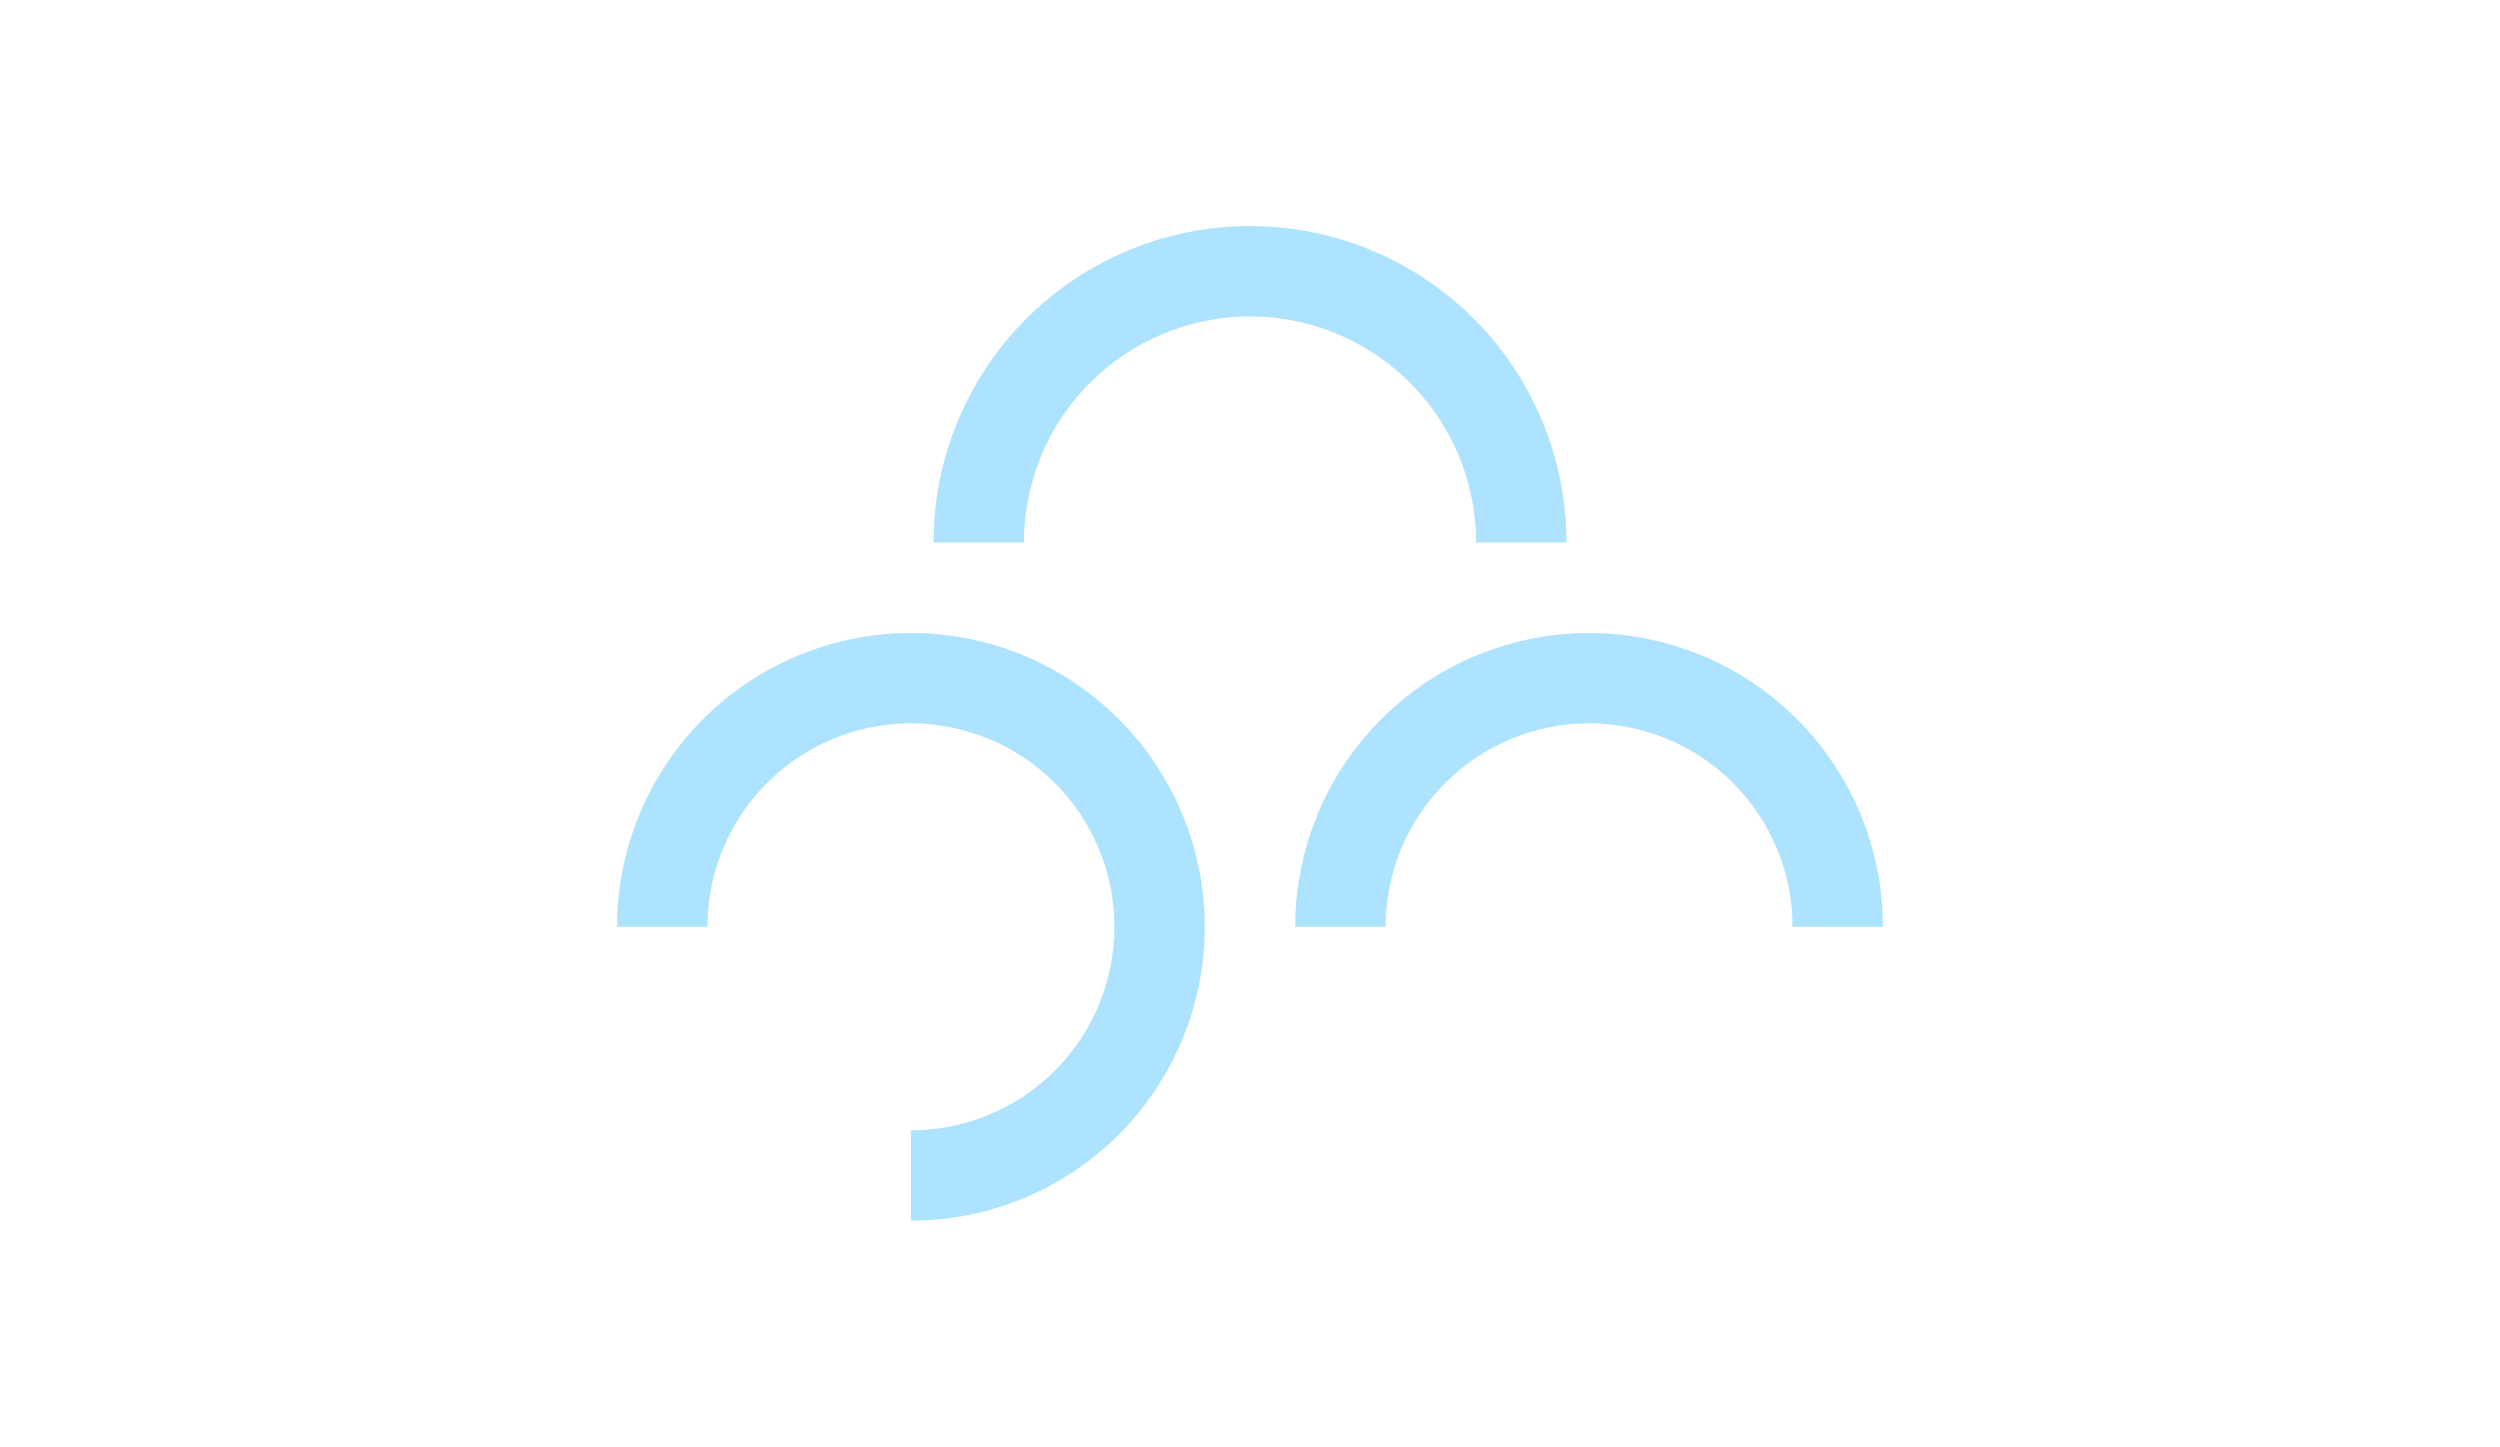 <svg fill="none" height="500" viewBox="0 0 864 500" width="864" xmlns="http://www.w3.org/2000/svg"><g stroke="#aee3ff" stroke-width="31.25"><path d="m314.812 406.25c16.997 0 33.612-5.04 47.745-14.483 14.132-9.443 25.147-22.865 31.651-38.568 6.505-15.703 8.207-32.982 4.891-49.652s-11.501-31.983-23.52-44.001c-12.018-12.019-27.331-20.204-44.001-23.52s-33.949-1.614-49.652 4.891c-15.703 6.504-29.125 17.519-38.568 31.651-9.443 14.133-14.483 30.748-14.483 47.744"/><path d="m635.125 320.312c0-11.285-2.223-22.46-6.542-32.886-4.318-10.427-10.648-19.9-18.629-27.88-7.98-7.981-17.453-14.311-27.88-18.629-10.426-4.319-21.601-6.542-32.887-6.542-11.285 0-22.46 2.223-32.886 6.542-10.427 4.318-19.9 10.648-27.88 18.629-7.981 7.98-14.311 17.453-18.629 27.88-4.319 10.426-6.542 21.601-6.542 32.887"/><path d="m525.75 187.5c0-12.311-2.425-24.502-7.136-35.877-4.712-11.374-11.617-21.709-20.323-30.414-8.705-8.706-19.04-15.611-30.414-20.323-11.375-4.711-23.566-7.136-35.877-7.136s-24.502 2.425-35.877 7.136c-11.374 4.712-21.709 11.617-30.414 20.323-8.706 8.705-15.611 19.04-20.323 30.414-4.711 11.375-7.136 23.566-7.136 35.877"/></g></svg>